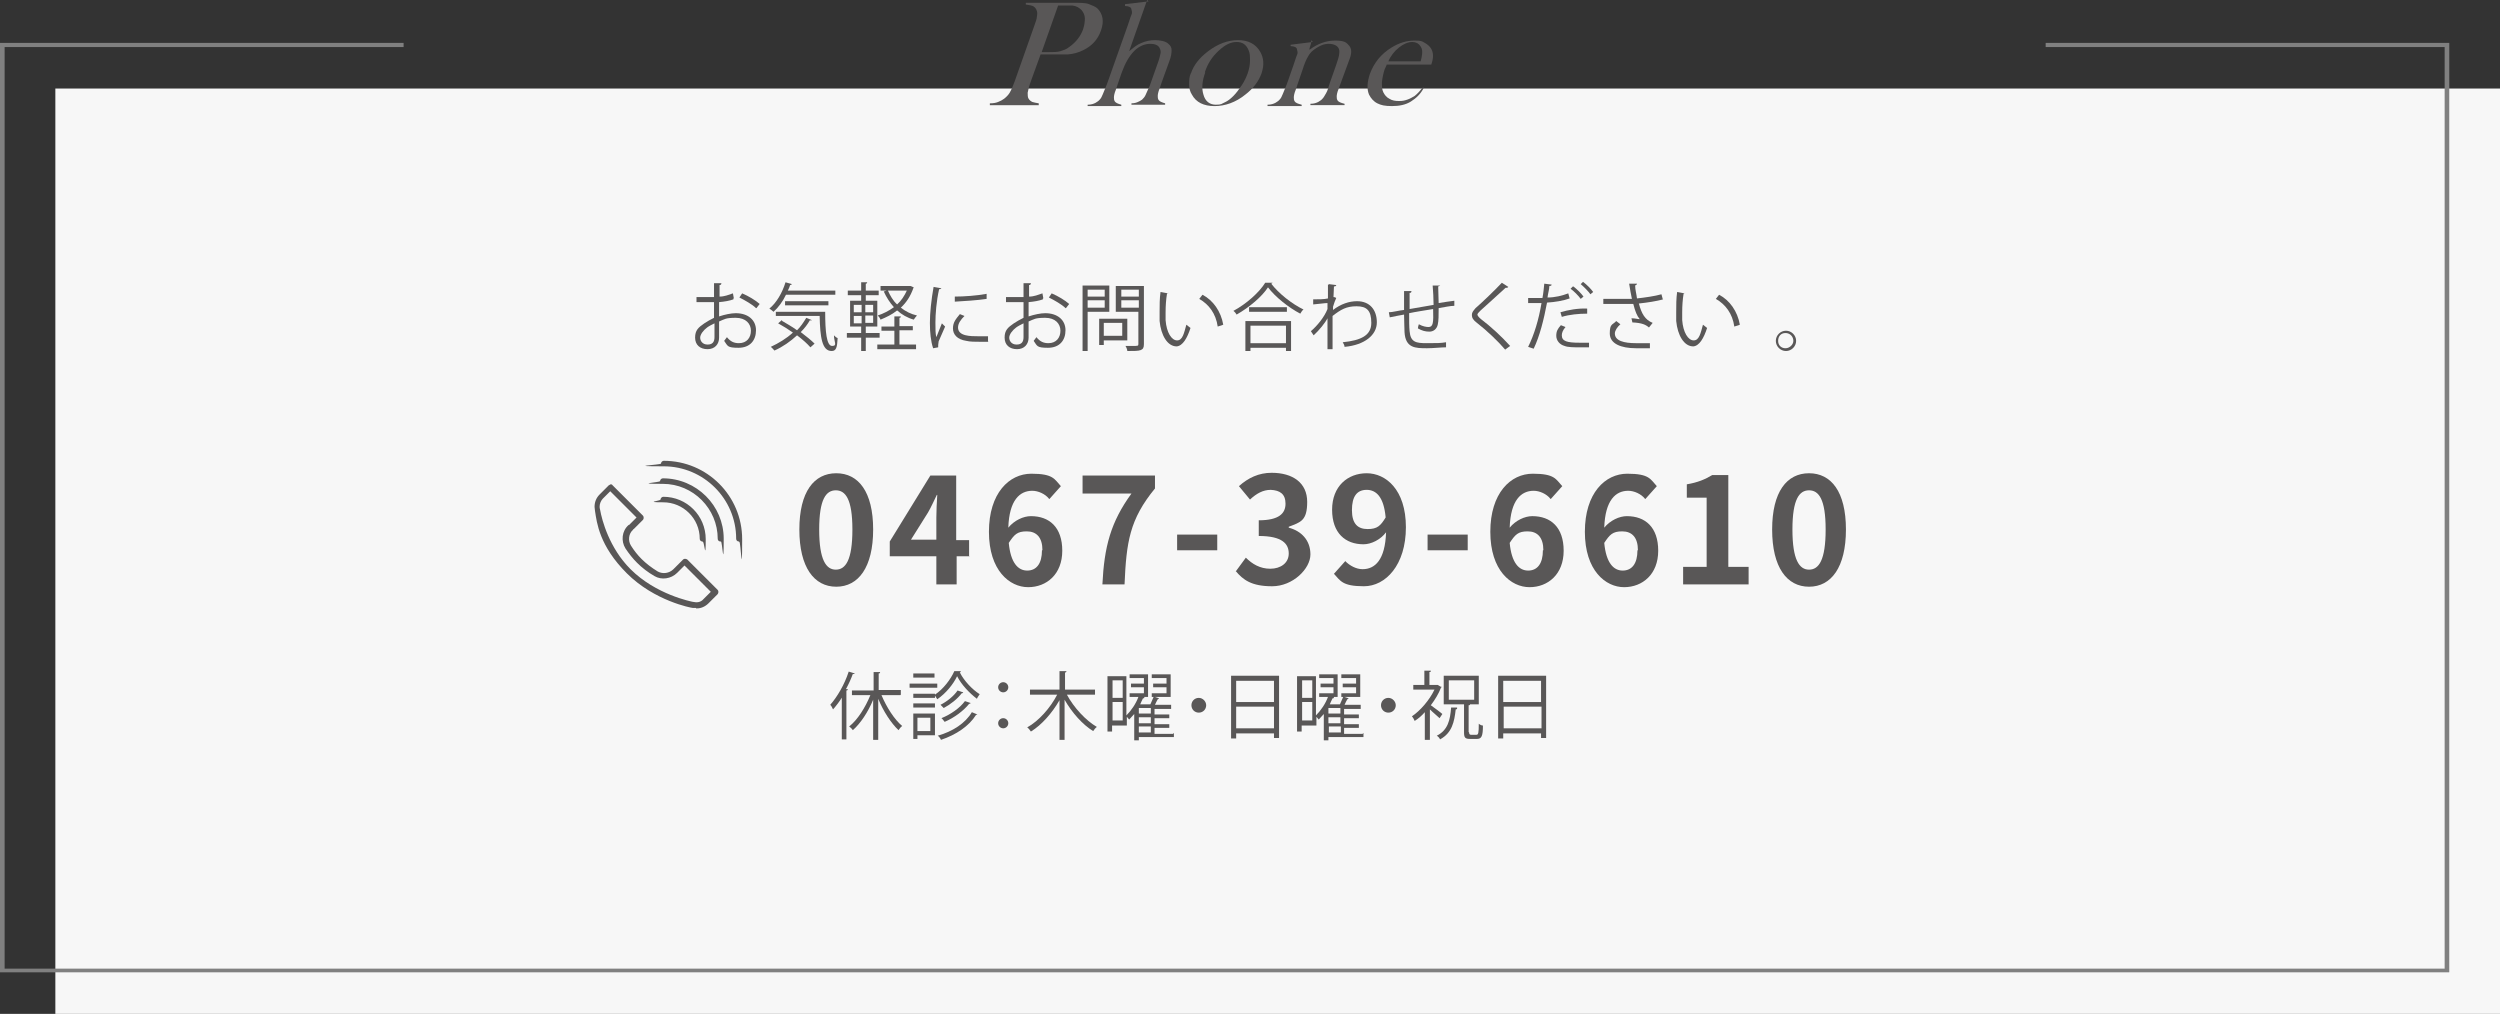 <?xml version="1.0" encoding="UTF-8"?>
<svg id="_レイヤー_2" xmlns="http://www.w3.org/2000/svg" version="1.1" viewBox="0 0 542 219.8">
  <rect x="0" y="0" width="542" height="219.8" fill="#333333" stroke="none"/>
  <!-- Generator: Adobe Illustrator 29.8.1, SVG Export Plug-In . SVG Version: 2.1.1 Build 2)  -->
  <defs>
    <style>
      .st0 {
        fill: gray;
      }

      .st1 {
        isolation: isolate;
      }

      .st2 {
        fill: #f7f7f7;
      }

      .st3 {
        fill: #595757;
      }
    </style>
  </defs>
  <g id="_フッター">
    <g>
      <rect class="st2" x="12" y="19.2" width="530" height="200.6"/>
      <polygon class="st0" points="443.5 9.3 443.5 10.2 530 10.2 530 210 1 210 1 10.2 87.5 10.2 87.5 9.3 0 9.3 0 210.8 531 210.8 531 9.3 443.5 9.3"/>
    </g>
    <g>
      <path class="st3" d="M225.6,11.8l-2.1,5.8c-.4,1.1-.6,1.9-.7,2.5,0,.5,0,1,.2,1.3s.4.5.8.7c.3.1.8.2,1.4.3v.4h-10.6v-.4c.8,0,1.3-.1,1.8-.3s.9-.4,1.3-.7c.5-.4.9-.8,1.2-1.3s.7-1.4,1.1-2.5l4.2-11.9c.3-.9.6-1.6.6-2.1.1-.5.1-.9,0-1.2-.1-.4-.4-.8-.7-1s-.9-.3-1.6-.4h-.1v-.4h10c1.7,0,3,0,3.7.3s1.4.5,1.9,1c1.1,1.2,1.4,2.7.7,4.7-.7,2-2,3.4-3.9,4.3-1,.5-2.1.8-3.3.9h-5.9,0ZM225.7,11.3h1.6c1.1,0,1.9,0,2.6-.2.6-.2,1.3-.4,1.9-.9,1.4-1,2.4-2.2,3-3.8.3-.9.4-1.7.4-2.4s-.3-1.3-.7-1.8c-.5-.5-1.1-.9-2-1h-3.1l-3.6,10.2h-.1Z"/>
      <path class="st3" d="M248.7,0l-3.9,11.1c.6-.5,1-.8,1.4-1.1s.8-.5,1.3-.7c.9-.4,1.9-.6,2.9-.6s2.3.2,2.9.8c.5.4.7.8.7,1.4s-.1,1.4-.5,2.4l-1.7,4.7-.4,1.2c-.3.7-.4,1.3-.4,1.6s0,.6.2.9.7.5,1.4.7v.3h-7.3v-.3c.7,0,1.2-.2,1.4-.3.3-.1.6-.3.9-.5.3-.3.6-.6.8-1.1s.5-1.1.9-2l1.8-5.1c.3-.8.4-1.4.5-1.8s0-.8-.2-1.2c-.3-.6-1-.9-2-.9-2.6,0-4.7,2.1-6.2,6.2l-.9,2.6-.4,1.2c-.3.7-.4,1.3-.4,1.6s0,.6.2.9.7.5,1.4.7v.3h-7.3v-.3c.8,0,1.3-.2,1.7-.4.3-.2.7-.4,1-.8.2-.2.4-.6.6-1.1.2-.5.5-1.2.9-2.2l4.5-12.7c.4-1.1.6-1.9.8-2.3s.1-.8,0-1.1c0-.3-.2-.5-.4-.6s-.6-.2-1-.2v-.4c.1,0,5.1-.6,5.1-.6h0L248.7,0Z"/>
      <path class="st3" d="M258.2,15.9c.6-1.8,1.8-3.3,3.6-4.7,2.2-1.7,4.4-2.5,6.6-2.5s3.8.8,4.8,2.5c.8,1.4.9,2.9.3,4.7-.6,1.7-1.8,3.3-3.5,4.6-2.1,1.7-4.4,2.5-6.7,2.5s-4-.8-4.9-2.5c-.4-.6-.6-1.4-.6-2.2s0-1.6.4-2.5h0ZM261.3,15.7c-.7,1.9-.8,3.5-.4,4.8.4,1.5,1.4,2.2,2.7,2.2s1.2-.2,1.9-.5,1.3-.8,1.9-1.4,1.2-1.4,1.8-2.3,1-1.8,1.3-2.6c.3-.9.5-1.8.5-2.7s0-1.7-.3-2.3c-.5-1.2-1.3-1.8-2.6-1.8s-2.5.6-3.9,1.9c-1.4,1.3-2.4,2.8-3,4.7h.1Z"/>
      <path class="st3" d="M284.3,8.7c0,.6-.2,1.2-.4,1.8v.3c1.7-1.3,3.6-2,5.5-2s2.4.3,3,1c.6.6.7,1.5.3,2.7l-2.5,6.8c-.3.7-.4,1.3-.4,1.6s0,.6.2.9.7.5,1.5.7v.3h-7.4v-.3c.8,0,1.3-.2,1.7-.4.3-.2.7-.4,1-.8.2-.2.4-.6.7-1.1s.5-1.2.8-2.2l1.2-3.4c.4-1.2.7-2,.8-2.6s.1-1,0-1.3c-.1-.4-.4-.7-.8-.9s-.9-.3-1.4-.3-1.2.1-1.8.4-1.1.6-1.6,1-.9.9-1.2,1.5c-.3.5-.7,1.4-1.1,2.7l-1.1,3.2-.4,1.2c-.3.7-.4,1.3-.4,1.6s0,.6.2.9.7.5,1.5.7v.3h-7.4v-.3c.8,0,1.3-.2,1.7-.4.3-.2.7-.4,1-.8.2-.2.4-.6.6-1.1s.5-1.2.9-2.2l1.4-4c.4-1.1.6-1.9.8-2.3s.1-.8,0-1.1c0-.3-.2-.5-.4-.6-.2-.1-.6-.2-1-.2v-.3c.1,0,4.8-.6,4.8-.6h0l-.3-.4Z"/>
      <path class="st3" d="M300.7,13.9c-.2.5-.4.9-.5,1.1-.3.9-.5,1.9-.6,2.8,0,.9,0,1.6.3,2.2s.7,1.1,1.3,1.4c.6.4,1.3.5,2.1.5s1.2-.1,1.8-.3,1.1-.5,1.6-.8c.5-.4,1.1-1,1.7-1.8h.3c-.7,1.4-1.7,2.3-2.8,3s-2.5,1-4.1,1-2.4-.2-3.2-.6-1.4-1.1-1.8-1.9c-.5-1.2-.4-2.7.2-4.5.9-2.4,2.4-4.3,4.7-5.7,1.6-1,3.3-1.5,4.9-1.5s1.6.1,2.3.5,1.1.8,1.4,1.3c.5.9.5,2,0,3.4h-9.6,0ZM308,13.3c.3-1.1.4-1.9.3-2.5-.1-.5-.4-.9-.7-1.2s-.9-.5-1.4-.5c-.9,0-1.9.4-2.9,1.2s-1.8,1.8-2.3,3h7.1-.1Z"/>
    </g>
    <path class="st3" d="M150.9,131.8h-.7c-.3,0-8.3-1.5-14.3-7.5s-6.5-11-6.9-13.5c0-.3-.1-.6-.1-.9h0c0-1.1.4-2,1.1-2.7l2-2c.1,0,.3-.2.4-.2s.3,0,.4.2l6.6,6.6c.2.2.2.7,0,.9l-2,2s-.1,0-.2.2c-.9.8-1.1,2.3-.4,3.4.7,1.1,1.4,2,2.3,2.9,1,1,2.2,1.9,3.5,2.7,1.1.6,2.5.4,3.4-.5l2.1-2.1c.2-.2.6-.2.9,0l6.6,6.6c.2.2.2.6,0,.9l-2,2c-.7.7-1.6,1.1-2.5,1.1h-.2ZM150.4,130.5h0c.8.2,1.6,0,2.1-.6l1.6-1.6-5.7-5.7-1.6,1.6c-1.3,1.3-3.4,1.6-4.9.7-1.4-.8-2.7-1.8-3.8-2.9-.9-.9-1.7-1.9-2.5-3.1-1-1.6-.8-3.8.7-5.1h.1l1.6-1.6-5.7-5.7-1.6,1.6c-.4.4-.7,1.1-.7,1.7h0c0,.2,0,.4.1.7h0c.4,2.3,2,8.3,6.6,12.9,5.5,5.5,13.1,7,13.6,7.1h0ZM160.2,117.4c-.4,0-.6-.3-.6-.6,0-8.7-7.1-15.7-15.7-15.7s-.6-.3-.6-.6.3-.6.6-.6c9.4,0,17,7.6,17,17s-.3.6-.6.6h0ZM156.2,117.4c-.4,0-.6-.3-.6-.6,0-6.5-5.3-11.9-11.9-11.9s-.6-.3-.6-.6.3-.6.6-.6c7.3,0,13.2,5.9,13.2,13.1s-.3.6-.6.6h0ZM152.3,117.4c-.4,0-.6-.3-.6-.6,0-4.4-3.6-7.9-7.9-7.9s-.6-.3-.6-.6.3-.6.6-.6c5.1,0,9.2,4.1,9.2,9.2s-.3.6-.6.6h0Z"/>
    <g class="st1">
      <g class="st1">
        <path class="st3" d="M159,64.9c-.8.3-1.9.5-3.1.6v3.1c1.2-.4,2.6-.7,3.6-.7,2.7,0,4.4,1.5,4.4,3.7s-1.3,3.8-3.8,3.8-2.3-.4-3.1-1.5c.2-.2.4-.6.6-.8.8,1,1.6,1.3,2.6,1.3,1.7,0,2.6-1.2,2.6-2.7s-1.1-2.8-3.3-2.8-2.4.3-3.6.8v3.5c0,1.4-.9,2.5-2.5,2.5s-2.7-.9-2.7-2.5.7-2.2,2-3.1c.6-.4,1.3-.8,2.1-1.2v-3.4c-1.3,0-2.6,0-3.8,0v-1.1h3.8v-3h1.6c0,.3-.2.4-.4.4v2.5c1.1,0,2-.4,2.9-.7l.2,1.1h-.1ZM154.9,73.1v-3c-.6.3-1.2.6-1.6.9-.8.6-1.5,1.5-1.5,2.2s.5,1.5,1.6,1.5,1.5-.6,1.5-1.6h0ZM163.9,66.8c-.8-.8-2.4-1.7-3.6-2.3l.6-.9c1.4.6,2.9,1.5,3.8,2.3l-.7.9h-.1Z"/>
        <path class="st3" d="M181.2,63.9h-10.8c-.7,1.5-1.7,2.8-2.7,3.7-.2-.2-.6-.5-.9-.7,1.5-1.2,2.8-3.4,3.5-5.7l1.4.4c0,0-.2.2-.4.2-.1.4-.3.8-.5,1.2h10.3v.9h0ZM169.6,69.6c1,.6,2.1,1.2,3.2,2,.8-.8,1.4-1.7,2-2.7l1.2.5c0,0-.2.2-.4,0-.5.9-1.2,1.8-2,2.6,1.2.9,2.3,1.8,3,2.5l-.9.8c-.7-.8-1.7-1.7-2.9-2.6-1.4,1.3-3.1,2.5-4.9,3.3-.2-.2-.5-.6-.8-.8,1.7-.8,3.4-1.8,4.8-3.1-1-.7-2.1-1.4-3.2-2l.8-.7h0ZM168.4,67.6h10.5c0,4.3.3,7.4,1.5,7.4s.4-.9.4-2.3c.2.2.5.5.8.6-.1,2-.3,2.8-1.3,2.8-2.1,0-2.5-3-2.6-7.6h-9.5v-.9h.2ZM179.6,66.2h-9.4v-.9h9.4v.9Z"/>
        <path class="st3" d="M190.7,73.2h-3v2.9h-1v-2.9h-3.1v-1h3.1v-1.4h-2.4v-5.6h2.4v-1.2h-2.9v-1h2.9v-1.8h1.3c0,.2-.1.3-.3.3v1.5h2.8v1h-2.8v1.2h2.5v5.6h-2.5v1.4h3v1ZM185.1,66.1v1.6h1.7v-1.6h-1.7ZM185.1,68.5v1.6h1.7v-1.6h-1.7ZM189.3,67.7v-1.6h-1.7v1.6h1.7ZM189.3,70v-1.6h-1.7v1.6h1.7ZM192.5,63c.5,1.1,1.1,2.2,2,3,.9-.8,1.6-1.9,2.1-3h-5.7v-1h6.5l.7.3s0,0-.1.2c-.6,1.7-1.5,3.1-2.7,4.2,1,.8,2.2,1.4,3.5,1.7-.2.2-.5.6-.7.9-1.4-.4-2.6-1.1-3.6-2-1.1.9-2.4,1.5-3.6,2-.1-.3-.4-.7-.6-.9,1.2-.4,2.4-1,3.5-1.8-.9-1-1.6-2.1-2.2-3.4l.9-.3h0ZM195,71.7v3h3.6v1h-8.4v-1h3.7v-3h-2.8v-.9h2.8v-2.2h1.4c0,.2-.1.3-.3.3v1.8h2.9v.9h-2.9Z"/>
        <path class="st3" d="M204.1,62.4c0,.2-.2.3-.5.3-.6,2.6-.8,5.5-.8,7.2s0,2.4.2,3.2c.3-.8,1-2.5,1.2-3l.7.7c-.7,1.6-1.1,2.5-1.4,3.2,0,.3-.1.5-.1.8v.5l-1.1.2c-.5-1.5-.7-3.4-.7-5.5s.3-5,.8-7.8l1.7.3h0ZM214.3,74.1h-1.8c-1.1,0-2.2,0-3-.2-2-.3-2.9-1.4-2.9-2.7s.6-2,1.5-3.1l1,.4c-.8.8-1.4,1.6-1.4,2.5,0,1.9,2.7,1.9,4.4,1.9h2.1v1.1h0ZM206.9,64.3c2.1,0,4.9-.2,7-.6v1.1c-1.9.3-5.1.5-6.9.6v-1.1h-.1Z"/>
        <path class="st3" d="M226.1,64.9c-.8.3-1.9.5-3.1.6v3.1c1.2-.4,2.6-.7,3.6-.7,2.7,0,4.4,1.5,4.4,3.7s-1.3,3.8-3.8,3.8-2.3-.4-3.1-1.5c.2-.2.4-.6.6-.8.8,1,1.6,1.3,2.6,1.3,1.7,0,2.6-1.2,2.6-2.7s-1.1-2.8-3.3-2.8-2.4.3-3.6.8v3.5c0,1.4-.9,2.5-2.5,2.5s-2.7-.9-2.7-2.5.7-2.2,2-3.1c.6-.4,1.3-.8,2.1-1.2v-3.4c-1.3,0-2.6,0-3.8,0v-1.1h3.8v-3h1.6c0,.3-.2.4-.4.4v2.5c1.1,0,2-.4,2.9-.7l.2,1.1h-.1ZM221.9,73.1v-3c-.6.3-1.2.6-1.6.9-.8.6-1.5,1.5-1.5,2.2s.5,1.5,1.6,1.5,1.5-.6,1.5-1.6h0ZM231,66.8c-.8-.8-2.4-1.7-3.6-2.3l.6-.9c1.4.6,2.9,1.5,3.8,2.3l-.7.9h-.1Z"/>
        <path class="st3" d="M240.5,67.6h-4.7v8.5h-1.1v-14.2h5.8v5.6h0ZM239.5,62.8h-3.7v1.5h3.7v-1.5ZM235.8,66.7h3.7v-1.6h-3.7v1.6ZM244.3,73.8h-5v1h-1v-5.7h6.1v4.7h-.1ZM243.3,70h-4v2.8h4v-2.8ZM248,61.9v12.7c0,.8-.2,1.1-.7,1.3-.5.2-1.5.2-2.9.2,0-.3-.2-.8-.4-1.1h1.5c1.2,0,1.3,0,1.3-.4v-7h-4.9v-5.6h6.1ZM246.9,62.8h-3.8v1.5h3.8v-1.5ZM243.1,66.7h3.8v-1.6h-3.8v1.6Z"/>
        <path class="st3" d="M253.4,63.4c0,0-.2.2-.4.3-.2,1.2-.3,2.6-.3,4v1.7c.2,2.7,1.3,4.4,2.5,4.4s1.5-1.6,2-3.4c.2.2.7.5.9.7-.7,2.2-1.7,3.9-3,4-2,0-3.4-2.4-3.7-5.5v-2c0-1.4,0-2.9.2-4.3l1.6.3.2-.2ZM264,70.8c-.4-2.8-1.9-4.8-4-6l.7-.9c2.3,1.2,4,3.6,4.5,6.5l-1.2.4Z"/>
        <path class="st3" d="M275.9,61.3c0,0-.2.2-.3.2,1.6,2.1,4.5,4.4,7,5.6-.3.2-.5.6-.7.9-2.5-1.3-5.4-3.6-7-5.7-1.3,2-4,4.3-6.8,5.9-.1-.2-.4-.6-.7-.8,2.8-1.5,5.6-4,6.9-6.1,0,0,1.6,0,1.6,0ZM270,76.1v-6.5h9.9v6.5h-1.1v-.7h-7.7v.7h-1.1,0ZM270.8,66.6h8.2v1h-8.2v-1ZM278.8,70.6h-7.7v3.8h7.7v-3.8Z"/>
        <path class="st3" d="M288.1,61.6l1.6.2c0,.2-.2.3-.5.3,0,.8-.1,1.6-.1,2.3,0,0,.3,0,.6.2-.2.4-.5,1.2-.7,1.9v.7c1.7-1.3,3.5-1.9,5.2-1.9,2.8,0,4.3,1.9,4.3,4.6s-2.6,4.9-7,5.3c0-.3-.2-.7-.4-1,4-.4,6.2-1.5,6.2-4.2s-1-3.6-3.2-3.6-3.4.7-5.2,2.1v7.2h-1.1v-6.7c-.5,1-1.8,2.6-3,3.7l-.6-.9c1.3-1.1,2.9-3,3.6-4.8v-1.3c-.6,0-1.8.2-3.1.3v-1.1c1.1,0,2.4,0,3.2-.2v-3h.2Z"/>
        <path class="st3" d="M312.2,61.8c0,.2-.1.2-.4.3,0,1.1.1,2.4.1,3.6,1.3-.2,2.5-.4,3.4-.5v1.1c-.9,0-2.1.3-3.4.5,0,1.5,0,2.8-.2,3.6-.2.9-.9,1.5-1.8,1.5s-1.6-.2-2.5-.7c0-.2.1-.6.2-.9.9.5,1.7.6,2.1.6,1,0,1.1-.9,1-3.9-1.8.3-3.8.6-5.2.9,0,1.5,0,3,.1,3.9.2,2.4,1.4,2.6,3.7,2.6s3,0,4.2-.2v1.1c-1.1,0-2.7.2-4.1.2-2.5,0-4.7,0-4.9-3.5,0-.9-.1-2.3-.1-3.8-1,.2-2.3.4-3.1.6l-.2-1.1c.8,0,2.2-.4,3.3-.5v-4.1h1.6c0,.3-.1.4-.4.4v3.5l5.2-.9c0-1.4-.1-2.9-.2-4.2h1.6Z"/>
        <path class="st3" d="M326.5,76c-1.6-1.9-4.1-4.3-6.3-6-.8-.6-1.1-1.1-1.1-1.7s.3-.9.8-1.5c1.5-1.3,4.2-3.9,5.7-5.5l1.4.9s-.1.2-.4.2-.1,0-.2,0c-1.6,1.5-4.1,3.7-5.4,4.9-.4.4-.7.7-.7.9s.3.6.8,1c2.1,1.6,4.4,3.7,6.3,5.8l-1.1.8.2.2Z"/>
        <path class="st3" d="M340.3,64.7c-1.4.5-3.2.8-4.9.9-.7,3.7-1.6,7.3-2.9,10l-1.2-.4c1.3-2.6,2.3-5.9,2.9-9.5h-2.9v-1.1h3.1c.2-1,.3-2.1.4-3.1l1.6.2c0,.2-.2.3-.5.3,0,.7-.3,1.6-.4,2.5,1.6,0,3.2-.4,4.5-.9l.3,1.1ZM344.5,75.3h-2c-1.3,0-2.6,0-3.3-.3-1.1-.3-1.8-1.2-1.8-2.2s.3-1.5,1-2.3l1,.4c-.6.7-.8,1.3-.8,1.8,0,1.3,1.2,1.6,3.8,1.6s1.4,0,2.1,0v1.1h0ZM338.3,67.7c1.6-.5,3.9-.9,5.8-.8v1.1c-1.8,0-3.9.2-5.5.7,0,0-.3-1-.3-1ZM341.1,62.1c.8.6,1.7,1.5,2.2,2.2l-.6.5c-.5-.7-1.5-1.7-2.2-2.2l.5-.5h.1ZM343.2,61.1c.8.6,1.7,1.5,2.2,2.2l-.6.5c-.4-.6-1.4-1.6-2.1-2.2l.5-.5Z"/>
        <path class="st3" d="M360.6,64.9c-1.5.4-3.4.7-5.3.9.6,2.2,1.3,3.5,3,4.2l-.8,1c-.7-.6-1.5-1-3.6-1.1l-.2-.9c.8,0,1.4.2,1.8.2-.6-.7-1-1.7-1.4-3.3h-6.5v-1.1h6.2c-.2-.9-.4-2-.6-3.3h1.7c0,.2-.2.3-.4.4,0,.9.3,1.9.4,2.8,1.8-.2,3.9-.5,5.3-.9l.3,1.1h.1ZM357.7,75.5h-3c-3.3,0-5.7-1-5.7-3.2s.6-1.8,1.4-2.7l.9.7c-.7.6-1.2,1.4-1.2,2,0,1.6,2,2.1,4.6,2.1h3v1.1h0Z"/>
        <path class="st3" d="M365.4,63.4c0,0-.2.2-.4.3-.2,1.2-.3,2.6-.3,4v1.7c.2,2.7,1.3,4.4,2.5,4.4s1.5-1.6,2-3.4c.2.2.7.5.9.7-.7,2.2-1.7,3.9-3,4-2,0-3.4-2.4-3.7-5.5v-2c0-1.4,0-2.9.2-4.3l1.6.3.2-.2ZM376,70.8c-.4-2.8-1.9-4.8-4-6l.7-.9c2.3,1.2,4,3.6,4.5,6.5l-1.2.4Z"/>
      </g>
      <g class="st1">
        <path class="st3" d="M389.4,73.9c0,1.2-1,2.2-2.2,2.2s-2.2-1-2.2-2.2,1-2.2,2.2-2.2,2.2,1,2.2,2.2ZM388.8,73.9c0-.9-.7-1.7-1.7-1.7s-1.6.7-1.6,1.7.7,1.6,1.6,1.6,1.7-.8,1.7-1.6Z"/>
      </g>
    </g>
    <g class="st1">
      <g class="st1">
        <path class="st3" d="M182.6,151.1c-.6,1-1.3,1.9-2,2.7-.1-.3-.4-.8-.6-1,1.5-1.7,3.1-4.4,4-7.2l1.3.4c0,.1-.2.2-.4.1-.4,1.1-.9,2.2-1.5,3.3h.4c0,.2-.1.3-.3.3v10.6h-1v-9.3h.1ZM195.2,150.7h-4.1c1.1,2.6,2.8,5.3,4.5,6.7-.3.2-.6.6-.8.9-1.6-1.5-3.3-4.1-4.4-6.8v8.9h-1.1v-8.7c-1.1,2.7-2.8,5.2-4.4,6.6-.2-.3-.5-.6-.8-.8,1.8-1.4,3.5-4.1,4.6-6.8h-4v-1h4.7v-4h1.4c0,.2,0,.3-.3.3v3.6h4.8v1h0Z"/>
        <path class="st3" d="M203.2,148.2v.9h-6v-.9h6ZM202.7,154.7v4.7h-3.8v.8h-.9v-5.5h4.8-.1ZM202.7,150.6c1.8-1.2,3.4-3.3,4.2-5.1h1.4c0,.2-.1.2-.2.3.9,1.8,2.7,3.7,4.3,4.7-.2.3-.5.7-.6,1-1.6-1.2-3.4-3.1-4.3-4.9-.8,1.7-2.4,3.7-4.3,5-.1-.2-.3-.5-.5-.8v.5h-4.7v-.9h4.7v.2h0ZM202.7,152.5v.9h-4.7v-.9h4.7ZM202.6,146v.9h-4.6v-.9h4.6ZM201.7,155.6h-2.8v2.9h2.8v-2.9ZM211.9,154.9s-.2.1-.3.1c-1.5,2.4-4.3,4.3-7.6,5.4-.1-.3-.4-.7-.7-.9,3.2-.9,6-2.7,7.4-5.1l1.2.5h0ZM208.8,150.2s-.1.1-.3.1c-.9,1.2-2.4,2.4-3.9,3.2l-.7-.7c1.4-.7,2.9-1.9,3.7-3.1l1.2.4h0ZM210.4,152.5s-.2.1-.3.1c-1.2,1.5-3.2,3-5.3,3.9-.2-.2-.4-.6-.7-.8,2-.8,4-2.2,5.1-3.7l1.2.4h0Z"/>
        <path class="st3" d="M218.6,149c0,.6-.5,1.1-1.1,1.1s-1.1-.5-1.1-1.1.5-1.1,1.1-1.1,1.1.5,1.1,1.1ZM218.6,156.8c0,.6-.5,1.1-1.1,1.1s-1.1-.5-1.1-1.1.5-1.1,1.1-1.1,1.1.5,1.1,1.1Z"/>
        <path class="st3" d="M237.3,150.6h-6c1.5,2.8,4.1,5.6,6.5,7-.3.2-.6.6-.8.9-2.3-1.4-4.6-4-6.2-6.8v8.7h-1.1v-8.6c-1.6,2.8-3.9,5.4-6.2,6.8-.2-.3-.5-.7-.8-.9,2.5-1.4,5-4.2,6.5-7.1h-5.9v-1.1h6.4v-4h1.5c0,.2-.1.3-.3.3v3.7h6.5v1.1h0Z"/>
        <path class="st3" d="M254.5,158.9v.9h-7.6v.7h-1v-5.7c-.4.4-.7.8-1.1,1.2-.1-.1-.3-.4-.5-.6v1.9h-3.2v1.3h-1v-12h4.1v8.5c1.1-1.1,2.1-2.6,2.6-4h-1.9v-.8h3.1v-1.3h-2.8v-.8h2.8v-1.2h-3.1v-.8h4v4.9h-1.3.5c0,.3-.1.3-.3.3-.2.4-.4.8-.6,1.3h2.2c.2-.5.5-1.1.7-1.6h-.4v-.8h3.2v-1.3h-2.9v-.8h2.9v-1.2h-3.2v-.8h4.1v4.9h-3.4l.9.3s-.2.2-.3.2c-.2.3-.4.8-.6,1.2h3.5v.9h-3.6v1.2h3.2v.8h-3.2v1.3h3.2v.8h-3.2v1.3h4l.2-.2ZM243.4,147.5h-2.2v3.8h2.2v-3.8ZM241.2,156.2h2.2v-4h-2.2v4ZM249.5,154.7v-1.2h-2.6v1.2h2.6ZM249.5,156.8v-1.3h-2.6v1.3h2.6ZM246.9,157.5v1.3h2.6v-1.3h-2.6Z"/>
        <path class="st3" d="M261.5,152.9c0,.9-.7,1.6-1.6,1.6s-1.6-.7-1.6-1.6.7-1.6,1.6-1.6,1.6.8,1.6,1.6Z"/>
        <path class="st3" d="M266.9,146.5h10.4v13.5h-1.1v-1h-8.2v1.1h-1.1v-13.6h0ZM276.2,147.6h-8.2v4.6h8.2v-4.6ZM268,157.9h8.2v-4.7h-8.2v4.7Z"/>
        <path class="st3" d="M295.6,158.9v.9h-7.6v.7h-1v-5.7c-.4.4-.7.8-1.1,1.2-.1-.1-.3-.4-.5-.6v1.9h-3.2v1.3h-1v-12h4.1v8.5c1.1-1.1,2.1-2.6,2.6-4h-1.9v-.8h3.1v-1.3h-2.8v-.8h2.8v-1.2h-3.1v-.8h4v4.9h-1.3.5c0,.3-.1.3-.3.3-.2.4-.4.8-.6,1.3h2.2c.2-.5.5-1.1.7-1.6h-.4v-.8h3.2v-1.3h-2.9v-.8h2.9v-1.2h-3.2v-.8h4.1v4.9h-3.4l.9.3s-.2.2-.3.2c-.2.3-.4.8-.6,1.2h3.5v.9h-3.6v1.2h3.2v.8h-3.2v1.3h3.2v.8h-3.2v1.3h4l.2-.2ZM284.5,147.5h-2.2v3.8h2.2v-3.8ZM282.3,156.2h2.2v-4h-2.2v4ZM290.6,154.7v-1.2h-2.6v1.2h2.6ZM290.6,156.8v-1.3h-2.6v1.3h2.6ZM288.1,157.5v1.3h2.6v-1.3h-2.6Z"/>
        <path class="st3" d="M302.6,152.9c0,.9-.7,1.6-1.6,1.6s-1.6-.7-1.6-1.6.7-1.6,1.6-1.6,1.6.8,1.6,1.6Z"/>
        <path class="st3" d="M312.6,148.9s-.1.1-.2.2c-.5,1.3-1.3,2.6-2.2,3.8.7.5,2.2,1.6,2.5,1.9l-.6.9c-.4-.4-1.4-1.2-2.1-1.9v6.6h-1.1v-6c-.7.8-1.4,1.4-2.2,1.9-.1-.3-.4-.8-.6-1,1.8-1.2,3.8-3.5,4.9-5.8h-4.6v-1h2.4v-3.1h1.4c0,.2,0,.3-.3.3v2.8h1.8l.7.4h.2ZM315.9,153.6c0,.1-.1.2-.3.2-.3,2.7-.8,5.1-3.4,6.5-.1-.3-.4-.6-.7-.8,2.4-1.2,2.9-3.4,3.1-6.1h1.3v.2ZM318.5,158.8q0,.5.4.5h1.2c.4,0,.5-.4.5-2.4.2.2.6.4.9.4,0,2.3-.3,2.9-1.3,2.9h-1.5c-1.1,0-1.3-.3-1.3-1.5v-6h-4.4v-6.2h7.6v6.2h-1.9c0,.1,0,.2-.3.2v5.8h0ZM314.1,147.5v4.2h5.5v-4.2h-5.5Z"/>
        <path class="st3" d="M324.8,146.5h10.4v13.5h-1.1v-1h-8.2v1.1h-1.1v-13.6h0ZM334.1,147.6h-8.2v4.6h8.2v-4.6ZM326,157.9h8.2v-4.7h-8.2v4.7Z"/>
      </g>
    </g>
  </g>
  <g>
    <path class="st3" d="M173.3,114.8c0-8.2,3.2-12.2,8-12.2s8,4,8,12.2-3.2,12.4-8,12.4-8-4.2-8-12.4ZM184.8,114.8c0-6.6-1.5-8.5-3.6-8.5s-3.6,1.9-3.6,8.5,1.5,8.7,3.6,8.7,3.6-2,3.6-8.7Z"/>
    <path class="st3" d="M210.2,120.6h-2.8v6.1h-4.4v-6.1h-10.1v-3.2l8.8-14.3h5.6v14h2.8v3.6ZM203,117v-4.8c0-1.4.1-3.5.2-4.9h-.1c-.6,1.2-1.2,2.6-1.9,3.8l-3.7,5.9h5.5Z"/>
    <path class="st3" d="M227.4,108.1c-.8-1-2.3-1.7-3.6-1.7-2.7,0-5,2-5.2,8,1.3-1.6,3.3-2.5,4.9-2.5,4,0,6.8,2.4,6.8,7.5s-3.4,7.9-7.4,7.9-8.5-3.6-8.5-12,4.4-12.6,9.2-12.6,5,1.2,6.4,2.7l-2.5,2.8ZM226,119.3c0-2.8-1.3-4.1-3.4-4.1s-2.7.7-3.9,2.5c.4,4.3,2,6,4,6s3.2-1.5,3.2-4.4Z"/>
    <path class="st3" d="M245.4,107h-10.7v-3.9h15.7v2.8c-5.5,6.7-6.2,11.6-6.6,20.8h-4.8c.4-8.2,1.8-13.5,6.3-19.7Z"/>
    <path class="st3" d="M255.2,115.9h8.7v3.4h-8.7v-3.4Z"/>
    <path class="st3" d="M267.9,123.9l2.2-3c1.4,1.4,3.1,2.4,5.3,2.4s4-1.2,4-3.3-1.4-3.8-6.5-3.8v-3.4c4.4,0,5.8-1.5,5.8-3.6s-1.2-2.9-3.2-3c-1.7,0-3.1.8-4.5,2.1l-2.4-2.9c2-1.8,4.3-2.9,7.1-2.9,4.6,0,7.7,2.2,7.7,6.3s-1.4,4.4-4,5.4v.2c2.7.7,4.7,2.7,4.7,5.8s-3.8,6.9-8.3,6.9-6.3-1.4-7.9-3.3Z"/>
    <path class="st3" d="M291.7,121.7c.9.9,2.3,1.7,3.7,1.7,2.7,0,4.9-2,5.1-8-1.2,1.6-3.2,2.6-4.9,2.6-3.9,0-6.8-2.4-6.8-7.5s3.4-7.9,7.5-7.9,8.5,3.5,8.5,11.7-4.4,12.8-9.1,12.8-5.1-1.2-6.5-2.7l2.5-2.8ZM300.4,112.1c-.4-4.3-2-5.9-4.1-5.9s-3.2,1.4-3.2,4.4,1.3,4.1,3.4,4.1,2.8-.7,3.9-2.5Z"/>
    <path class="st3" d="M309.5,115.9h8.7v3.4h-8.7v-3.4Z"/>
    <path class="st3" d="M336.1,108.1c-.8-1-2.3-1.7-3.6-1.7-2.7,0-5,2-5.2,8,1.3-1.6,3.3-2.5,4.9-2.5,4,0,6.8,2.4,6.8,7.5s-3.4,7.9-7.4,7.9-8.5-3.6-8.5-12,4.4-12.6,9.2-12.6,5,1.2,6.4,2.7l-2.5,2.8ZM334.6,119.3c0-2.8-1.3-4.1-3.4-4.1s-2.7.7-3.9,2.5c.4,4.3,2,6,4,6s3.2-1.5,3.2-4.4Z"/>
    <path class="st3" d="M356.6,108.1c-.8-1-2.3-1.7-3.6-1.7-2.7,0-5,2-5.2,8,1.3-1.6,3.3-2.5,4.9-2.5,4,0,6.8,2.4,6.8,7.5s-3.4,7.9-7.4,7.9-8.5-3.6-8.5-12,4.4-12.6,9.2-12.6,5,1.2,6.4,2.7l-2.5,2.8ZM355.1,119.3c0-2.8-1.3-4.1-3.4-4.1s-2.7.7-3.9,2.5c.4,4.3,2,6,4,6s3.2-1.5,3.2-4.4Z"/>
    <path class="st3" d="M364.9,122.9h5.1v-15h-4.3v-2.9c2.4-.4,4-1.1,5.5-2h3.5v19.9h4.4v3.8h-14.2v-3.8Z"/>
    <path class="st3" d="M384.2,114.8c0-8.2,3.2-12.2,8-12.2s8,4,8,12.2-3.2,12.4-8,12.4-8-4.2-8-12.4ZM395.8,114.8c0-6.6-1.5-8.5-3.6-8.5s-3.6,1.9-3.6,8.5,1.5,8.7,3.6,8.7,3.6-2,3.6-8.7Z"/>
  </g>
</svg>